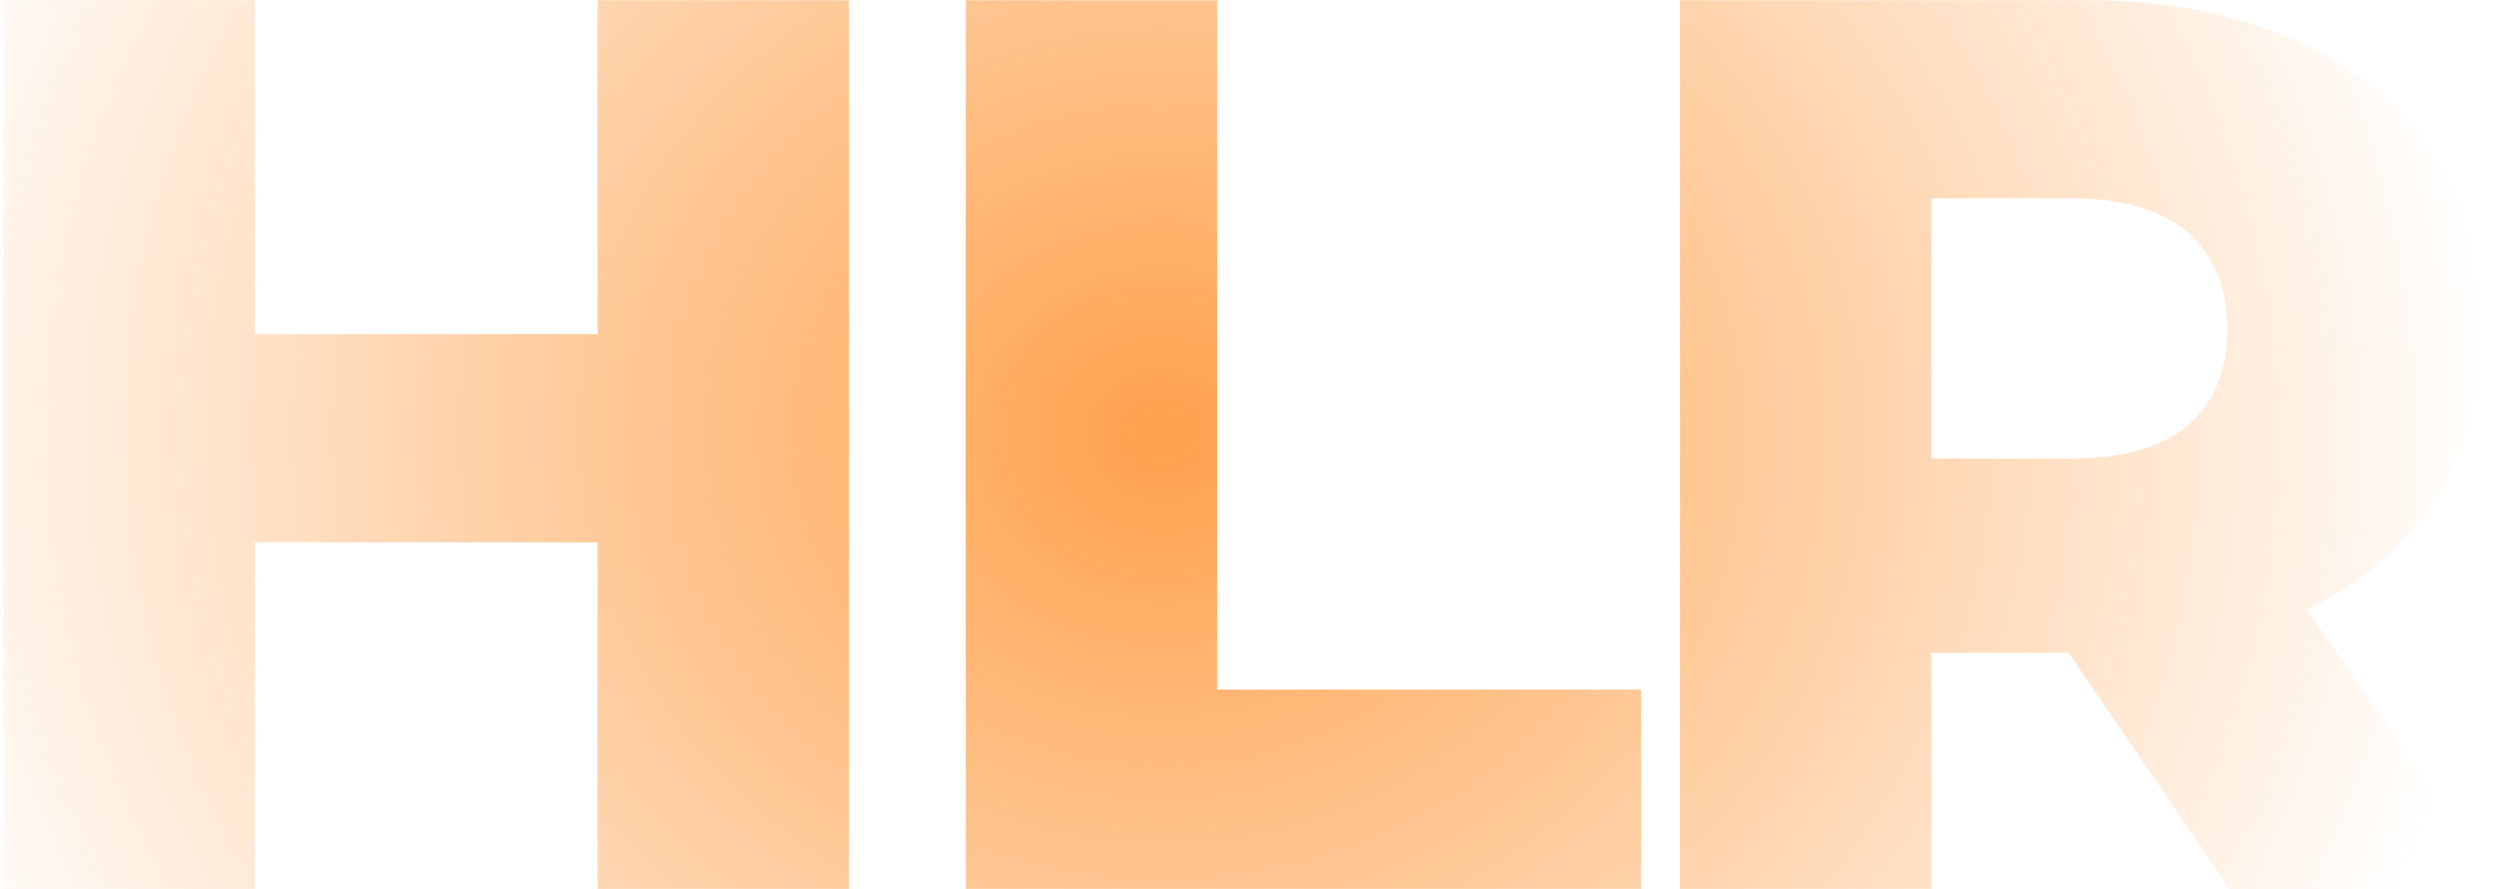 <svg xmlns="http://www.w3.org/2000/svg" width="585" height="208" fill="none"><path fill="url(#a)" d="M198.635.06V208h-58.818v-81.097H59.612V208H.794V.06h58.818v78.126h80.205V.059h58.818Zm27.343 0h58.817v161.302h99.218V208H225.978V.06Zm258.064 152.687H451.96V208h-58.818V.06h95.059c18.813 0 35.152 3.168 49.014 9.505 13.863 6.14 24.557 15.051 32.083 26.735 7.525 11.486 11.288 25.052 11.288 40.697 0 15.051-3.565 28.221-10.694 39.509-6.932 11.09-16.932 19.804-30.003 26.141L584.745 208h-62.977l-37.726-55.253Zm37.132-75.75c0-9.704-3.069-17.23-9.209-22.576-6.139-5.347-15.249-8.02-27.329-8.02H451.96v60.896h32.676c12.08 0 21.19-2.574 27.329-7.723 6.14-5.347 9.209-12.873 9.209-22.577Z"/><defs><radialGradient id="a" cx="0" cy="0" r="1" gradientTransform="matrix(14.952 -540.693 621.277 17.18 271.548 102)" gradientUnits="userSpaceOnUse"><stop stop-color="#FF7A01" stop-opacity=".3"/><stop offset="0" stop-color="#FF7900" stop-opacity=".7"/><stop offset=".51" stop-color="#FF7A00" stop-opacity="0"/></radialGradient></defs></svg>